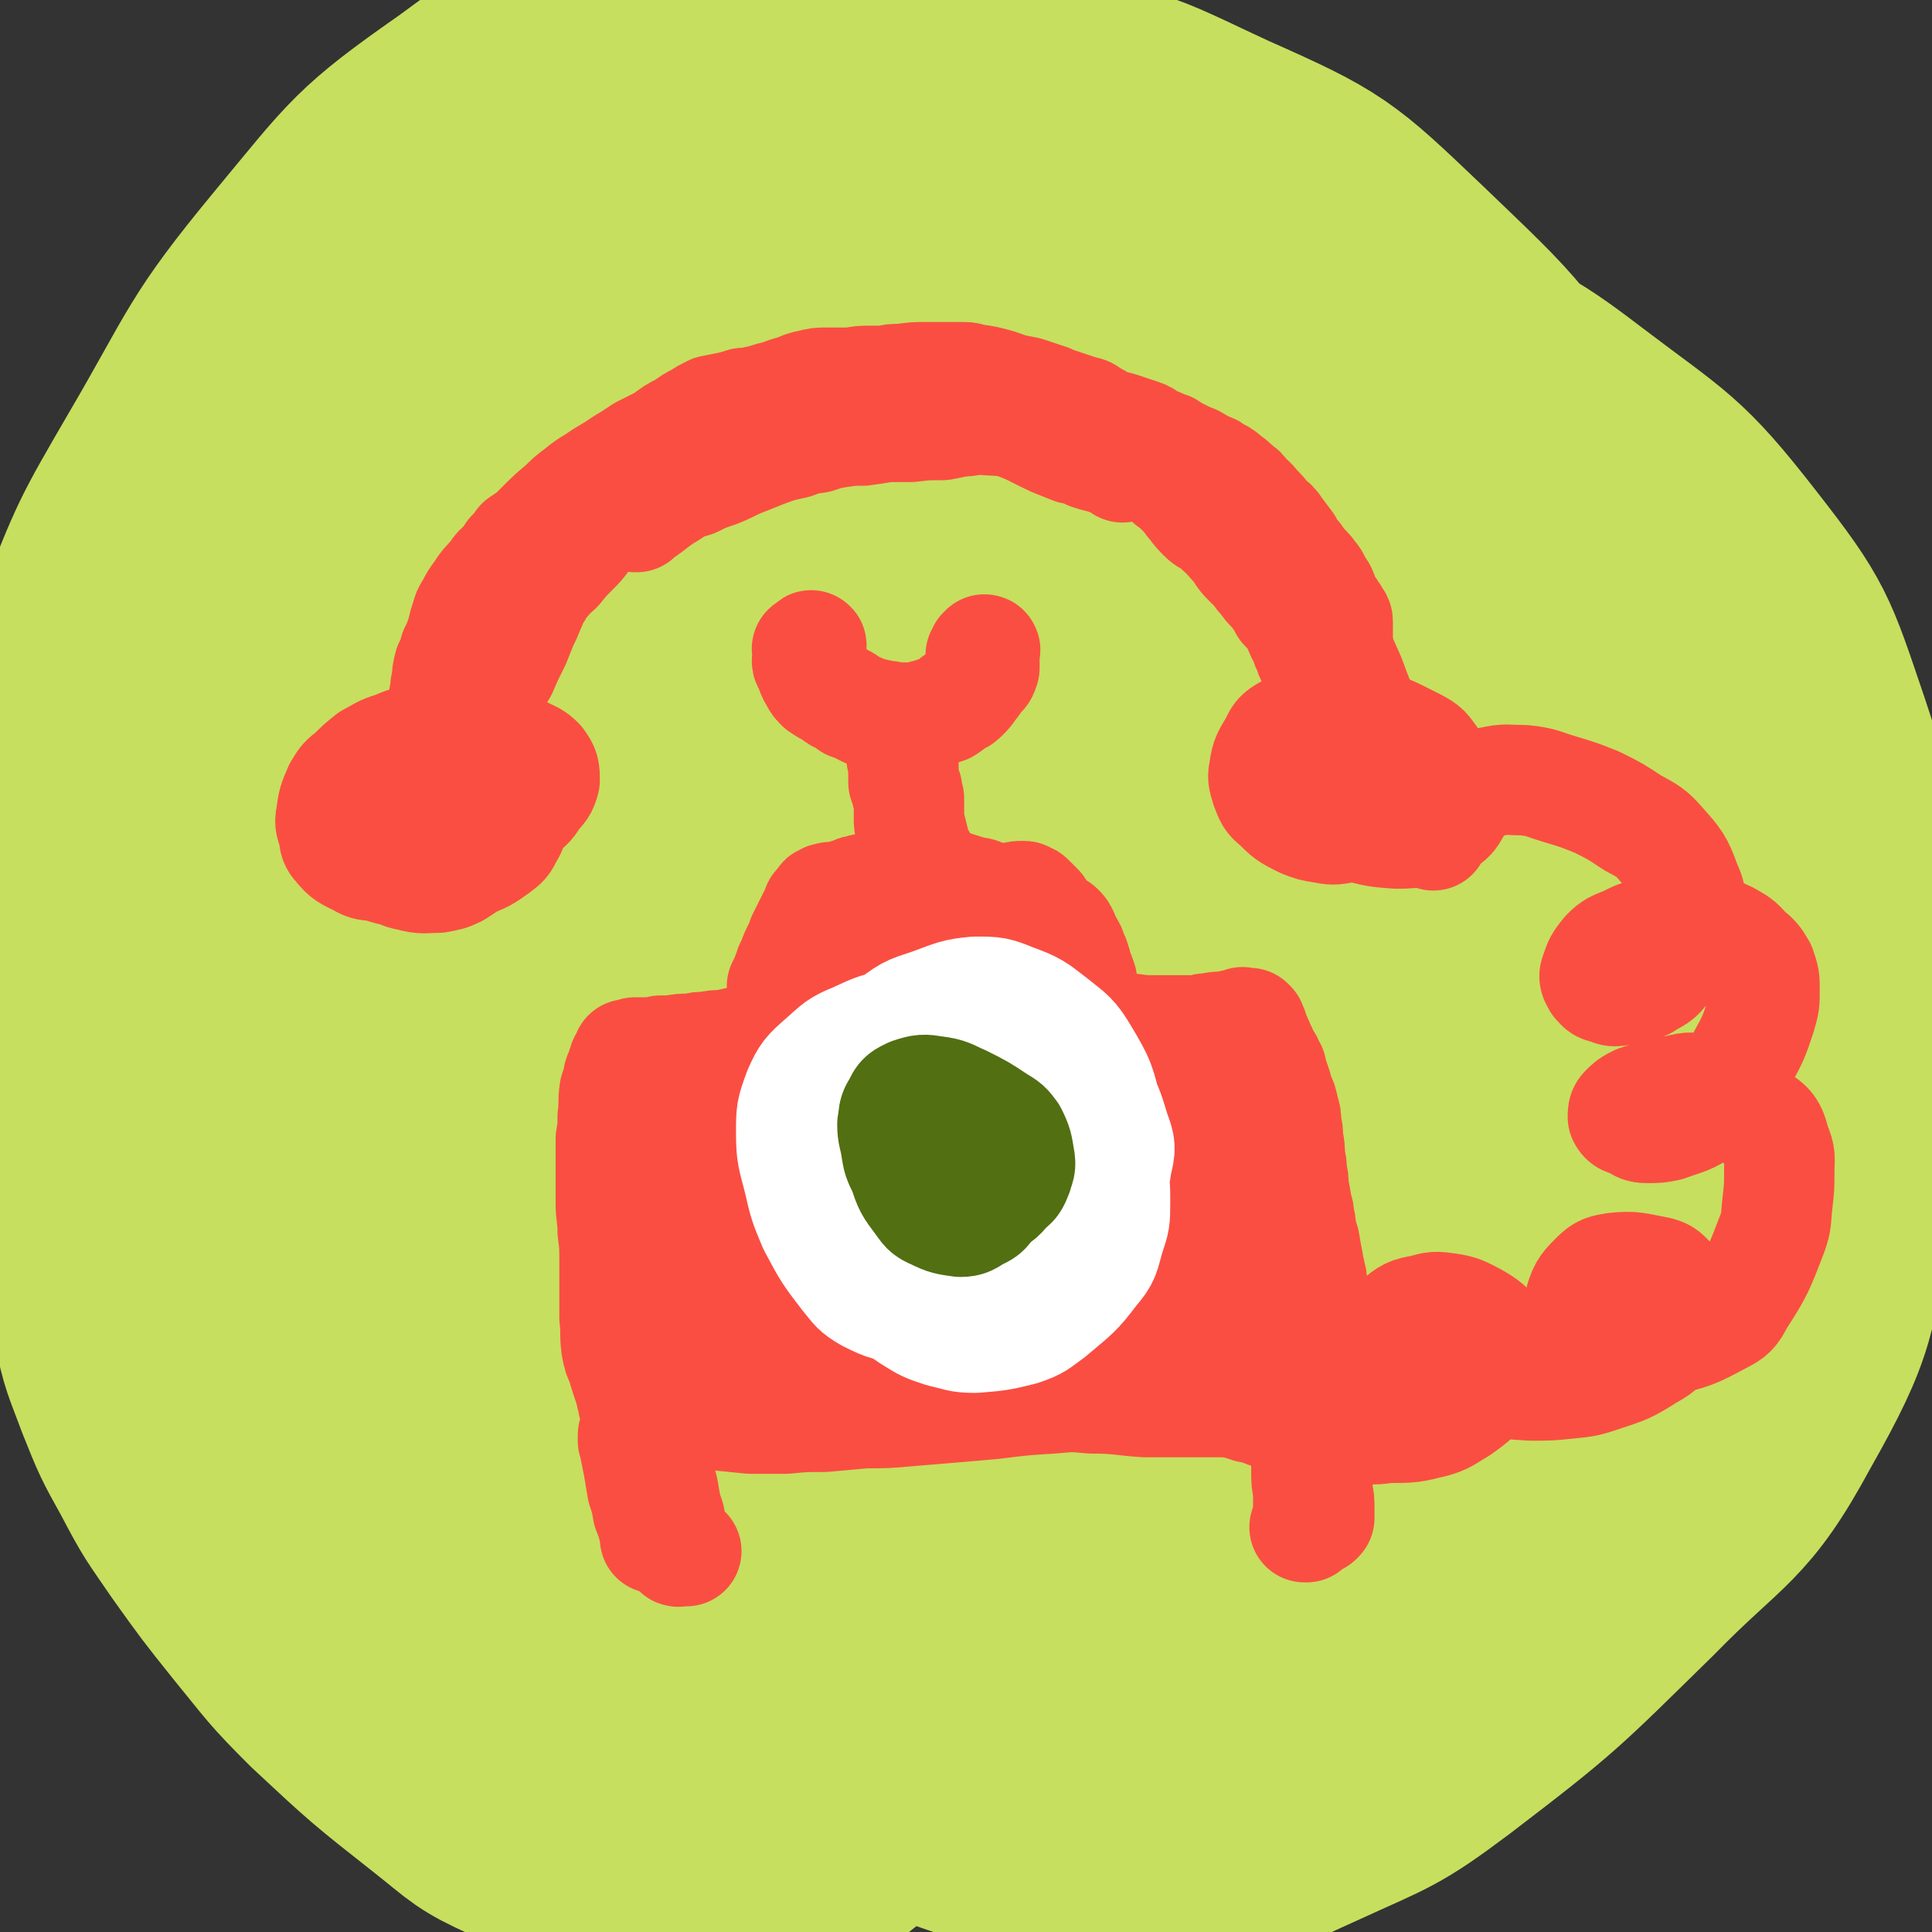 <svg viewBox='0 0 1050 1050' version='1.1' xmlns='http://www.w3.org/2000/svg' xmlns:xlink='http://www.w3.org/1999/xlink'><rect x="0" y="0" width="1050" height="1050" fill="#333333" stroke="none"/><g fill='none' stroke='#C6DF5F' stroke-width='120' stroke-linecap='round' stroke-linejoin='round'><path d='M445,863c0,0 -1,0 -1,-1 0,-7 3,-8 0,-15 -4,-12 -7,-11 -13,-22 -4,-10 -6,-10 -7,-21 -3,-26 -2,-26 -1,-52 1,-22 2,-22 5,-44 4,-26 4,-26 10,-51 6,-27 6,-27 15,-54 8,-27 8,-27 18,-53 9,-24 8,-24 20,-46 12,-24 12,-25 28,-46 5,-7 7,-12 14,-11 8,1 11,6 16,15 6,14 4,16 6,32 2,24 2,24 2,48 1,31 0,31 -1,62 -2,37 -2,37 -6,73 -4,39 -3,39 -10,77 -7,33 -4,35 -18,65 -16,34 -17,37 -42,64 -13,13 -16,15 -34,18 -23,3 -27,3 -48,-6 -18,-8 -18,-12 -29,-28 -15,-25 -15,-26 -23,-54 -10,-36 -10,-37 -13,-74 -2,-39 -2,-40 2,-80 4,-38 3,-38 13,-75 14,-48 14,-48 34,-93 12,-25 12,-26 30,-47 15,-18 14,-23 35,-32 25,-11 31,-13 58,-6 22,5 23,11 40,29 22,23 22,24 38,52 18,32 19,33 31,67 13,36 13,37 20,74 6,35 8,36 5,70 -4,44 -3,47 -20,87 -10,23 -13,24 -32,40 -20,16 -21,19 -46,24 -40,9 -42,8 -84,5 -31,-2 -32,-1 -60,-14 -58,-27 -61,-27 -111,-65 -26,-19 -34,-19 -42,-49 -25,-88 -25,-95 -24,-187 0,-44 3,-48 26,-85 56,-92 60,-93 131,-173 28,-31 29,-35 67,-50 63,-24 68,-26 135,-29 31,-2 35,2 61,20 42,28 43,32 74,72 26,32 24,35 40,73 20,44 21,44 32,90 16,68 18,69 22,139 3,37 4,40 -9,75 -24,64 -27,65 -65,122 -18,27 -19,30 -48,45 -68,36 -71,39 -146,56 -32,8 -37,7 -68,-7 -85,-37 -86,-42 -164,-95 -27,-18 -29,-20 -45,-48 -31,-55 -33,-57 -49,-118 -10,-37 -5,-39 -3,-77 3,-43 1,-45 13,-87 19,-62 20,-63 49,-122 19,-37 17,-41 47,-70 68,-67 69,-72 149,-122 26,-16 33,-17 63,-10 67,15 70,20 131,55 34,20 35,23 58,55 60,84 61,85 108,176 19,36 20,38 24,78 9,89 10,92 1,181 -3,32 -7,33 -26,60 -40,57 -42,58 -92,107 -27,28 -27,33 -62,47 -90,38 -94,43 -188,57 -41,7 -45,3 -83,-15 -84,-40 -87,-43 -161,-100 -25,-19 -26,-23 -35,-52 -18,-59 -18,-63 -20,-125 -2,-39 -1,-41 12,-77 41,-115 41,-117 96,-225 22,-42 22,-45 58,-75 69,-59 71,-89 151,-102 69,-11 87,7 147,53 91,68 91,79 156,175 62,91 88,97 99,198 8,79 -14,92 -61,162 -47,72 -56,74 -128,123 -68,46 -73,55 -153,68 -89,14 -100,14 -186,-15 -85,-29 -88,-39 -155,-101 -50,-46 -50,-53 -79,-115 -26,-56 -21,-60 -30,-122 -5,-29 -4,-31 4,-60 21,-76 22,-77 53,-150 16,-36 16,-36 39,-68 55,-74 55,-76 118,-142 21,-22 23,-21 50,-34 49,-24 50,-23 103,-40 25,-8 25,-9 51,-10 41,-1 41,-2 81,5 28,4 28,6 54,17 26,10 26,10 50,24 33,20 33,20 63,43 20,15 20,16 37,34 18,18 18,18 33,38 17,21 17,21 32,43 15,22 15,22 28,46 11,22 12,22 19,45 10,32 10,32 14,65 2,21 1,22 -1,43 -5,34 -5,34 -14,68 -6,24 -7,24 -17,48 -11,25 -11,25 -24,48 -14,25 -14,25 -29,49 -16,24 -16,24 -33,46 -17,22 -17,23 -36,42 -27,27 -26,29 -57,52 -38,28 -37,31 -80,49 -54,24 -56,31 -114,35 -54,3 -56,-6 -109,-19 -30,-8 -29,-10 -57,-23 -70,-35 -70,-36 -139,-73 -27,-15 -27,-14 -52,-31 -56,-39 -59,-38 -110,-83 -19,-17 -22,-17 -31,-42 -25,-70 -24,-72 -37,-146 -4,-25 -3,-26 3,-51 16,-67 16,-68 40,-133 18,-46 18,-46 43,-89 34,-58 31,-61 74,-113 39,-47 39,-50 89,-85 37,-27 40,-31 84,-39 48,-8 52,-3 101,6 30,7 28,13 56,26 18,9 18,10 35,20 16,9 16,9 32,19 15,10 15,10 30,21 14,10 14,10 28,22 13,12 13,12 25,25 20,22 19,23 37,46 13,16 13,16 25,33 14,16 13,17 27,33 20,23 20,22 40,45 12,13 12,13 23,27 11,15 11,15 20,30 10,16 10,16 19,33 9,18 8,18 16,36 7,17 8,17 14,35 8,27 8,27 14,55 4,20 4,20 5,42 2,22 3,23 0,45 -4,37 -5,37 -13,72 -6,26 -6,26 -16,51 -9,26 -9,26 -22,51 -13,25 -13,25 -29,48 -16,22 -16,23 -34,43 -18,20 -17,21 -37,38 -29,24 -29,24 -61,44 -20,12 -20,14 -43,20 -34,10 -36,12 -71,12 -26,1 -27,-2 -51,-10 -28,-9 -29,-10 -54,-24 -30,-18 -30,-19 -58,-41 -31,-25 -30,-26 -58,-54 -27,-26 -26,-26 -51,-54 -20,-23 -23,-21 -39,-47 -35,-59 -41,-58 -62,-122 -14,-43 -11,-46 -8,-92 3,-62 7,-63 21,-124 7,-30 8,-30 21,-59 28,-61 26,-63 61,-121 24,-42 24,-43 57,-80 42,-46 38,-56 91,-84 57,-31 65,-32 129,-34 55,-2 59,4 109,27 54,24 56,26 99,67 51,49 55,51 89,113 31,57 27,61 40,125 12,57 12,58 11,116 0,54 0,55 -13,108 -16,65 -13,69 -45,127 -31,57 -34,60 -82,104 -40,37 -43,38 -94,57 -50,19 -53,23 -106,20 -68,-3 -72,-5 -135,-31 -56,-23 -56,-28 -103,-68 -51,-45 -53,-47 -93,-102 -27,-38 -25,-41 -41,-86 -17,-47 -17,-48 -25,-97 -6,-35 -6,-36 -3,-71 5,-47 6,-48 20,-94 12,-41 14,-41 33,-79 13,-25 14,-25 30,-49 16,-21 16,-21 35,-41 17,-18 17,-18 38,-33 19,-14 19,-15 42,-24 24,-10 24,-12 50,-14 45,-3 47,-4 91,4 34,6 36,6 66,23 47,27 54,24 88,65 46,57 52,61 72,131 17,60 14,67 1,128 -14,71 -17,75 -56,136 -47,73 -46,87 -116,132 -48,31 -69,36 -119,20 -49,-16 -53,-35 -79,-85 -35,-68 -43,-75 -45,-152 -1,-80 -11,-107 38,-162 52,-58 86,-64 165,-63 53,0 76,17 98,65 33,71 29,93 14,173 -8,43 -22,55 -59,72 -29,13 -45,5 -73,-11 -18,-11 -17,-20 -19,-43 -7,-57 -8,-60 -1,-118 4,-29 5,-32 22,-55 21,-28 24,-32 54,-49 17,-10 22,-10 41,-5 31,8 34,11 59,32 19,16 18,20 29,43 11,25 11,26 15,54 5,31 5,31 3,62 -2,32 -3,33 -11,64 -8,28 -6,30 -21,56 -17,28 -18,31 -42,51 -10,9 -14,8 -27,7 -13,-2 -16,-2 -25,-13 -19,-22 -19,-25 -30,-53 -11,-26 -10,-27 -14,-55 -4,-32 -5,-32 -4,-64 2,-29 1,-30 10,-58 6,-21 7,-23 21,-40 12,-13 13,-17 30,-21 25,-5 31,-9 53,3 39,20 41,27 69,63 21,27 22,30 30,64 10,46 7,48 5,95 -1,23 -1,25 -11,45 -16,30 -16,35 -40,55 -13,10 -18,7 -34,6 -11,-1 -13,-2 -22,-11 -16,-17 -17,-19 -27,-41 -9,-21 -8,-23 -10,-46 -1,-21 -2,-23 5,-43 4,-13 6,-15 18,-22 10,-6 12,-4 24,-3 13,1 13,1 25,6 12,4 14,3 22,12 11,12 13,14 17,30 4,15 4,17 -1,32 -8,29 -8,30 -23,57 -11,19 -13,19 -30,35 -17,16 -17,16 -37,27 -20,11 -21,11 -43,17 -21,6 -22,5 -45,6 -22,1 -22,0 -45,-3 -33,-4 -34,-4 -66,-12 -42,-11 -42,-11 -83,-26 -26,-9 -26,-9 -51,-21 -28,-14 -28,-14 -54,-31 -12,-8 -12,-9 -22,-20 -10,-12 -10,-12 -19,-25 -8,-14 -9,-14 -15,-28 -11,-23 -11,-23 -19,-47 -5,-17 -5,-17 -8,-34 -3,-18 -4,-18 -5,-36 -1,-27 -1,-27 0,-54 1,-20 2,-20 5,-40 3,-21 3,-21 8,-42 5,-21 5,-22 12,-42 7,-21 7,-21 16,-41 9,-20 8,-20 20,-38 17,-27 17,-28 38,-52 14,-15 14,-16 31,-26 25,-15 27,-15 55,-24 19,-7 20,-5 41,-7 22,-3 22,-3 45,-4 24,-1 25,-2 49,-1 25,1 25,2 51,6 25,5 26,4 50,13 22,8 25,6 43,22 25,21 27,23 42,53 10,20 9,22 9,45 -1,43 -2,44 -11,87 -7,35 -8,35 -22,69 -13,34 -14,34 -32,67 -17,32 -16,33 -39,61 -40,48 -39,52 -87,91 -30,23 -33,27 -69,32 -46,6 -55,11 -96,-9 -64,-31 -67,-38 -114,-93 -35,-40 -46,-45 -51,-97 -7,-82 -3,-93 28,-170 26,-64 30,-78 86,-112 58,-34 78,-37 143,-25 52,9 59,24 91,68 45,62 53,70 63,144 10,70 3,79 -23,144 -21,50 -28,52 -71,86 -45,36 -49,42 -105,55 -67,15 -75,16 -141,2 -44,-10 -52,-17 -80,-52 -32,-40 -37,-48 -41,-99 -4,-50 5,-54 24,-103 24,-59 24,-61 62,-112 47,-64 48,-66 108,-118 52,-45 54,-47 115,-75 44,-20 48,-21 95,-21 51,0 53,7 103,21 28,7 27,10 54,21 65,27 67,24 130,53 38,18 40,16 74,42 46,35 50,34 85,79 32,41 32,44 49,94 17,51 15,53 18,107 4,73 6,75 -5,146 -10,60 -8,65 -38,118 -27,50 -35,47 -75,88 -50,49 -50,50 -105,92 -32,24 -34,23 -71,40 -27,12 -27,14 -55,19 -28,4 -29,1 -56,-1 -16,-2 -15,-3 -30,-7 -25,-7 -25,-8 -48,-16 -17,-5 -17,-5 -34,-12 -17,-6 -17,-5 -33,-13 -27,-12 -27,-12 -52,-26 -18,-10 -17,-10 -34,-21 -17,-11 -17,-12 -33,-23 -17,-12 -16,-12 -32,-24 -16,-12 -16,-12 -31,-24 -13,-11 -14,-10 -27,-22 -18,-17 -19,-16 -35,-35 -12,-12 -13,-12 -21,-27 -15,-24 -16,-24 -26,-50 -8,-20 -7,-21 -11,-42 -5,-23 -5,-24 -5,-47 -1,-25 0,-25 3,-50 3,-25 3,-26 9,-51 6,-26 4,-28 16,-52 30,-55 29,-59 69,-107 12,-15 17,-20 35,-18 52,5 57,9 106,33 27,13 26,17 46,41 42,52 43,52 77,110 19,32 21,33 28,68 19,92 19,93 26,187 2,31 5,34 -8,62 -35,77 -37,81 -87,148 -14,18 -18,18 -40,23 -41,11 -44,13 -86,9 -32,-4 -33,-10 -63,-24 -22,-10 -21,-11 -40,-26 -33,-26 -33,-26 -63,-54 -20,-20 -19,-20 -37,-42 -16,-20 -16,-20 -31,-41 -13,-19 -13,-18 -24,-39 -10,-18 -10,-18 -18,-38 -7,-19 -8,-19 -12,-39 -4,-21 -5,-21 -5,-42 1,-34 2,-34 7,-67 4,-23 3,-24 13,-45 22,-50 22,-51 52,-98 9,-14 9,-19 24,-24 30,-10 35,-12 66,-6 23,4 24,10 43,25 36,30 35,32 68,66 22,22 22,22 41,46 19,22 21,20 35,45 33,57 34,57 59,117 10,25 10,26 11,52 2,46 3,48 -5,92 -2,18 -1,22 -15,32 -27,21 -32,21 -65,30 -13,4 -14,-2 -28,-5 '/></g>
<g fill='none' stroke='#FA4E42' stroke-width='60' stroke-linecap='round' stroke-linejoin='round'><path d='M373,843c-1,0 -1,-1 -1,-1 -2,0 -3,2 -4,1 -2,-3 -1,-4 -2,-8 -1,-5 -1,-5 -2,-10 -2,-6 -2,-6 -3,-12 -1,-7 -2,-7 -3,-14 -1,-7 -1,-7 -2,-14 -2,-10 -2,-10 -3,-19 -1,-4 -1,-4 -1,-9 0,-2 0,-4 0,-5 0,0 0,3 0,5 0,5 0,5 0,11 0,8 0,8 1,15 0,8 0,8 1,16 0,7 0,7 1,14 0,6 0,6 1,11 0,5 0,5 0,10 0,1 0,2 0,2 1,0 1,-1 1,-1 -1,-3 -1,-2 -2,-5 -1,-4 -1,-4 -3,-9 -1,-6 -1,-6 -3,-12 -1,-6 -1,-6 -2,-12 -1,-5 -1,-5 -2,-10 0,-4 0,-5 0,-8 0,0 -1,0 -1,1 0,1 0,2 0,3 0,1 1,0 2,0 '/><path d='M713,824c0,0 -1,-2 -1,-1 -2,2 -2,4 -3,7 0,0 1,0 1,0 1,-3 1,-4 1,-7 0,-7 0,-7 0,-13 -1,-5 -1,-5 -1,-10 0,-9 0,-9 0,-17 0,-6 0,-6 0,-12 0,-5 0,-5 -1,-11 0,-4 0,-4 0,-7 0,-2 0,-3 0,-3 0,0 0,1 0,2 1,7 2,7 2,13 1,7 1,7 2,14 1,7 1,7 2,14 1,9 1,9 1,18 1,4 1,4 1,9 0,2 0,3 0,5 0,0 -1,1 -1,1 0,-2 0,-3 0,-5 0,-4 0,-4 -1,-9 0,-9 0,-10 0,-19 0,-8 1,-8 0,-15 0,-6 0,-6 -1,-12 0,-4 0,-4 -1,-8 '/><path d='M359,777c0,0 -1,-1 -1,-1 0,0 0,1 1,1 2,-3 2,-3 4,-5 0,-1 -1,-1 -1,-1 2,-1 2,-2 5,-2 5,-2 5,-2 10,-2 5,1 5,2 11,2 10,1 10,1 20,2 9,0 9,0 19,0 10,-1 10,-1 21,-1 11,-1 11,-1 22,-2 12,0 12,0 23,-1 12,-1 12,-1 24,-2 12,-1 12,-1 23,-2 16,-2 16,-2 32,-3 11,-1 11,-1 21,0 15,0 15,1 29,2 8,0 8,0 16,0 7,0 7,0 15,0 7,0 7,0 14,0 6,1 6,1 12,3 5,1 5,1 10,3 6,1 6,1 12,2 3,0 3,-1 6,-1 3,-1 3,-1 6,-2 3,-1 3,-1 6,-3 1,0 1,0 3,-1 1,0 1,0 1,-1 1,0 1,0 1,0 0,0 0,0 0,-1 0,0 0,0 1,0 0,0 0,0 1,-1 0,0 0,0 0,0 -1,1 -1,1 -2,2 0,0 0,0 0,1 0,0 0,0 0,0 0,0 0,0 0,0 -1,0 -1,0 -1,0 0,0 0,0 -1,0 0,-1 0,-1 -1,-1 -1,0 -1,0 -2,0 0,-1 0,-1 -1,-2 0,-1 0,-1 -1,-2 0,-1 0,-1 -1,-2 0,-1 0,-1 -1,-3 0,-4 0,-4 -1,-8 0,-3 0,-3 0,-6 0,-5 0,-5 0,-10 0,-4 0,-4 0,-8 0,-4 0,-4 0,-7 0,-6 0,-6 -1,-12 0,-3 0,-3 0,-6 0,-2 -1,-2 -1,-5 -1,-3 -1,-3 -1,-5 -1,-5 -1,-5 -2,-11 -1,-3 -1,-3 -2,-7 0,-3 0,-3 -1,-6 0,-3 0,-3 -1,-6 -1,-6 -1,-6 -2,-11 0,-4 0,-4 -1,-8 0,-4 0,-4 -1,-8 0,-5 0,-5 -1,-10 0,-4 0,-4 -1,-8 0,-4 0,-4 -1,-7 -1,-5 -1,-5 -3,-9 -1,-2 -1,-2 -1,-4 -1,-3 -1,-3 -2,-6 -1,-2 -1,-2 -1,-4 -1,-1 -1,-1 -2,-2 0,-1 0,-1 0,-2 -1,-1 -1,-1 -2,-2 0,-1 0,-1 -1,-2 0,-2 0,-2 -1,-3 -1,-1 0,-1 -1,-1 0,-1 0,-1 0,-2 -1,-1 -1,-1 -1,-2 0,-1 -1,-1 -1,-2 0,-1 0,-1 -1,-2 0,0 0,0 0,-1 0,-1 0,-1 -1,-2 0,-1 0,-1 0,-1 -1,-1 -1,-1 -1,-1 -1,0 -1,0 -1,0 0,0 0,0 -1,0 0,0 0,0 -1,0 0,0 -1,-1 -1,0 -1,0 -1,0 -2,1 -1,0 -1,0 -2,0 -2,0 -2,0 -3,1 -2,0 -2,0 -4,0 -5,0 -5,1 -9,1 -3,1 -3,1 -7,1 -6,0 -6,0 -13,0 -5,0 -5,0 -10,0 -7,0 -7,-1 -13,-1 -8,-1 -8,-1 -16,-2 -8,-1 -8,-1 -17,-2 -9,-1 -9,-2 -17,-2 -8,-1 -8,-1 -17,-1 -12,1 -12,1 -24,2 -8,1 -8,1 -17,2 -11,1 -11,1 -22,2 -7,1 -7,0 -14,1 -8,0 -8,0 -15,1 -8,1 -8,1 -16,2 -14,1 -14,1 -27,3 -8,1 -8,1 -16,3 -5,0 -5,0 -10,1 -4,0 -4,0 -8,1 -6,0 -6,0 -11,1 -3,0 -3,0 -6,0 -3,1 -3,1 -5,1 -2,0 -2,0 -4,0 -1,0 -1,0 -2,0 -2,0 -2,0 -3,0 -1,1 -1,0 -3,1 0,0 0,0 -1,0 0,1 0,1 0,1 -1,1 -1,1 -1,2 -1,1 -1,1 -1,1 0,2 0,2 -1,3 0,2 0,1 -1,3 -1,2 -1,2 -1,4 -1,3 -1,3 -2,6 -1,7 0,7 -1,14 0,6 0,6 -1,12 0,11 0,11 0,21 0,7 0,7 0,14 0,7 1,7 1,15 1,8 1,8 1,16 0,8 0,8 0,16 0,7 0,7 0,15 1,8 0,8 1,16 1,5 1,5 3,9 1,4 1,4 2,7 1,3 1,3 2,6 1,2 1,2 1,3 0,2 0,2 1,3 0,1 0,1 0,2 0,1 0,1 1,1 0,0 0,0 0,0 0,-1 0,-1 0,-2 0,-1 0,-1 0,-3 0,-2 0,-2 0,-4 0,-5 0,-5 0,-9 0,-4 1,-4 0,-9 0,-5 0,-5 -1,-11 0,-6 0,-6 0,-13 0,-8 0,-8 0,-16 0,-9 0,-9 1,-18 2,-15 1,-15 3,-29 2,-9 2,-9 4,-17 3,-12 3,-12 7,-24 2,-7 2,-7 6,-13 2,-4 2,-5 5,-7 1,-1 3,0 3,1 2,5 1,6 1,11 1,10 1,10 1,20 0,13 1,13 1,27 1,24 1,24 1,48 0,12 0,12 0,24 0,8 -1,11 1,17 1,2 4,-1 5,-3 2,-6 1,-6 2,-13 1,-12 1,-12 2,-24 2,-17 2,-17 4,-33 3,-26 3,-26 6,-52 1,-13 2,-13 4,-25 1,-7 0,-9 2,-13 0,-1 1,1 1,2 1,9 0,9 0,18 0,15 0,15 0,29 0,19 1,19 0,39 0,19 0,19 -2,39 0,15 -1,15 -2,30 0,11 -1,11 -1,22 0,1 1,2 1,1 3,-7 4,-8 6,-16 2,-10 2,-10 3,-20 2,-14 2,-14 3,-28 1,-17 0,-17 1,-33 1,-16 1,-16 2,-32 1,-12 1,-12 3,-23 2,-6 1,-9 4,-12 2,-1 4,1 5,4 2,8 1,8 2,17 3,25 3,25 5,49 2,20 2,20 3,40 1,14 0,14 1,28 1,8 0,9 2,16 1,3 1,5 3,6 2,0 3,-2 4,-4 4,-12 3,-12 5,-25 2,-14 1,-15 2,-29 1,-19 1,-19 1,-37 1,-27 1,-27 2,-54 1,-12 1,-12 3,-23 0,-5 0,-8 2,-10 1,-1 2,2 2,4 2,9 2,9 3,19 2,17 2,17 4,34 3,31 3,31 5,63 1,15 0,15 1,31 1,10 1,10 3,20 1,6 1,8 3,11 1,1 3,-1 3,-3 2,-5 2,-6 3,-12 1,-11 0,-11 0,-23 1,-19 1,-19 1,-37 0,-22 -1,-22 0,-44 1,-27 1,-27 4,-53 1,-8 1,-13 5,-15 3,-2 6,3 9,8 5,12 4,13 6,26 4,18 4,18 6,36 3,19 3,19 4,38 1,15 0,15 1,30 0,10 -1,10 0,20 1,7 1,8 2,13 0,1 2,1 2,0 1,-4 1,-5 1,-9 0,-19 0,-19 0,-38 1,-19 1,-19 2,-38 1,-16 0,-16 2,-33 2,-11 2,-11 5,-21 1,-5 1,-7 5,-10 1,-1 3,0 4,1 6,13 5,14 9,28 5,18 5,18 9,36 5,20 5,20 9,39 4,20 4,20 8,41 2,7 2,7 4,13 1,3 2,5 3,5 0,0 0,-2 0,-3 1,-7 1,-7 1,-14 0,-14 0,-14 0,-28 0,-29 0,-29 1,-58 1,-18 0,-18 3,-35 2,-13 1,-15 6,-27 1,-1 3,-1 4,1 3,6 3,7 5,15 3,14 3,14 6,28 3,18 3,18 5,35 3,17 2,17 4,33 1,12 1,12 2,24 2,9 2,9 4,18 0,1 1,3 1,2 1,-3 1,-5 1,-11 1,-13 1,-13 0,-25 0,-20 -1,-20 -1,-39 -1,-22 -1,-22 -1,-44 -1,-16 -1,-16 0,-32 0,-7 0,-13 1,-15 1,-1 3,5 4,9 3,11 2,11 4,22 2,17 3,17 5,33 4,26 3,26 7,52 1,11 1,11 3,22 1,7 2,7 3,14 1,2 1,4 2,5 1,0 1,-2 1,-4 1,-6 1,-6 1,-13 1,-20 1,-20 2,-39 0,-17 0,-18 0,-35 0,-15 -1,-15 -1,-31 1,-9 1,-15 3,-19 0,-2 2,3 3,6 3,11 2,11 4,22 2,14 2,14 3,29 1,14 1,14 0,27 0,10 0,11 -2,20 -2,7 -2,9 -6,12 -1,2 -2,-1 -5,-3 '/><path d='M468,557c-1,0 -1,-1 -1,-1 -1,0 0,0 0,1 0,0 -1,0 -2,1 -3,2 -3,3 -6,5 -1,0 0,0 0,-1 0,-1 1,-1 1,-3 1,-2 1,-2 2,-5 1,-2 1,-2 1,-5 1,-3 1,-3 2,-6 1,-5 1,-4 2,-9 1,-4 1,-4 1,-7 1,-4 1,-4 1,-8 0,-5 0,-5 -1,-10 0,-3 0,-3 -1,-6 0,-3 0,-3 0,-6 0,-2 0,-2 0,-4 0,-1 1,-1 1,-3 1,-1 1,-1 2,-2 1,-1 1,-1 2,-1 1,-1 1,-1 2,-1 1,0 1,0 2,0 1,0 1,0 1,0 1,0 1,0 2,0 1,0 1,0 2,0 1,0 1,0 2,0 3,0 3,0 5,0 2,0 2,-1 4,-1 3,0 3,0 6,-1 2,0 2,0 3,0 3,-1 3,-1 5,-2 3,-1 3,-1 5,-1 2,0 2,0 5,0 2,0 2,1 4,1 1,1 1,1 3,1 1,0 1,1 3,1 2,1 2,0 4,1 2,0 2,0 3,1 1,1 1,1 3,2 3,1 3,1 6,3 1,1 1,1 3,2 4,3 4,2 8,4 2,1 2,1 4,2 1,1 1,1 3,2 2,1 2,1 4,2 1,1 1,1 2,2 0,0 0,0 1,1 1,1 0,1 1,2 0,0 0,0 0,0 0,0 0,0 0,0 0,0 0,0 1,0 0,1 0,1 0,1 1,0 0,0 1,0 0,1 0,1 1,2 0,1 0,1 1,2 1,2 1,3 1,5 1,4 1,4 3,7 1,5 2,5 3,10 2,5 2,5 4,11 1,6 1,6 2,11 1,4 0,4 1,8 0,3 0,4 0,6 0,0 -1,-1 -1,-1 -1,-2 -1,-2 -1,-4 0,-4 0,-4 -1,-9 0,-4 0,-4 -1,-8 -2,-5 -1,-5 -3,-10 -2,-5 -2,-5 -4,-9 -3,-4 -3,-4 -5,-8 -3,-3 -3,-3 -6,-6 -7,-4 -8,-4 -16,-8 -3,-1 -2,-1 -5,-2 -6,-2 -6,-2 -11,-4 -1,0 -1,0 -2,0 -1,1 -1,1 -2,2 -1,1 -1,1 -3,2 -1,1 -1,1 -3,2 -2,1 -2,1 -5,1 -2,1 -2,0 -3,1 -3,0 -3,0 -6,0 -2,0 -2,0 -3,0 -2,0 -2,0 -4,-1 -3,0 -3,0 -5,0 -2,0 -2,0 -4,-1 -2,0 -2,0 -4,0 -2,0 -2,0 -4,0 -3,0 -4,-1 -7,0 -2,0 -2,0 -3,1 -1,0 -1,0 -2,1 -1,1 -1,1 -2,1 -2,1 -2,1 -3,2 -1,1 -1,1 -3,2 -1,1 -1,1 -2,2 -2,1 -2,1 -3,2 -1,1 -1,1 -3,2 -1,1 -1,1 -2,2 -1,2 -1,1 -2,3 -1,1 -1,1 -1,2 0,2 0,2 0,4 -1,2 -1,2 -1,4 -1,1 -1,1 -1,3 -1,2 -1,2 -1,3 -1,2 -1,2 -2,5 0,1 0,1 -1,2 0,3 0,3 0,5 0,2 0,2 0,4 0,2 0,2 0,4 0,2 0,2 0,3 0,2 0,2 0,4 -1,2 -1,2 -1,3 -1,2 -1,2 -2,4 -1,0 -1,0 -1,0 -1,0 -1,1 -1,0 -1,-1 -1,-1 -1,-3 -1,-2 -1,-2 -2,-3 0,-2 0,-2 -1,-4 -1,-2 -1,-2 -2,-4 -2,-2 -2,-2 -3,-4 -1,-1 -1,-1 -2,-3 -1,-2 -1,-2 -2,-3 -1,-1 -1,-2 -1,-3 0,-2 0,-2 0,-4 0,-1 0,-1 0,-2 -1,-2 -1,-2 -1,-3 0,-2 0,-2 0,-4 1,-2 1,-2 2,-4 1,-3 1,-3 2,-5 0,-2 1,-2 2,-5 1,-3 1,-3 3,-7 1,-2 1,-2 2,-5 2,-4 2,-4 4,-8 1,-2 1,-2 2,-4 1,-2 1,-2 2,-4 0,-1 0,-1 1,-2 1,-1 1,-1 2,-2 0,-1 0,-1 1,-1 1,-1 1,-1 2,-1 2,-1 2,0 4,0 1,0 1,0 2,0 2,-1 2,-1 4,-2 2,0 2,0 4,-1 1,-1 1,-1 3,-1 2,-1 2,-1 4,-1 3,0 3,0 5,0 2,-1 2,0 4,-1 3,0 3,-1 7,-1 5,0 5,0 9,0 4,0 4,1 8,1 3,1 3,1 6,1 3,1 3,1 5,2 2,0 2,0 5,1 2,0 2,0 4,1 2,0 2,0 4,0 4,1 4,1 7,1 3,0 3,0 6,0 2,0 2,0 4,0 3,0 3,0 6,0 2,-1 2,-1 5,-1 1,0 1,0 2,1 1,0 1,0 2,1 2,2 2,2 4,4 1,1 1,1 1,2 1,1 1,1 2,2 1,1 1,2 2,3 1,1 1,1 3,2 1,1 1,1 2,2 1,0 1,0 2,1 1,1 1,1 2,3 0,1 0,1 1,3 2,3 2,3 3,5 1,3 1,3 2,5 1,3 1,3 2,7 1,2 1,2 2,5 0,3 0,3 0,5 0,3 0,3 0,6 0,3 0,3 0,6 0,2 1,3 0,5 0,3 0,3 -1,5 '/><path d='M224,471c-1,0 -1,0 -1,-1 -3,-1 -3,-1 -5,-2 -5,-1 -6,1 -9,-2 -3,-1 -3,-2 -3,-5 -1,-5 -1,-5 0,-10 1,-4 1,-4 4,-6 2,-3 2,-3 5,-6 3,-2 3,-2 7,-3 3,-1 4,-2 7,-1 4,1 5,1 7,4 3,4 3,4 4,9 1,4 1,4 0,8 -1,3 -1,4 -4,7 -3,4 -4,5 -9,8 -3,1 -3,1 -7,1 -3,0 -4,1 -6,-1 -5,-6 -5,-7 -9,-14 -1,-4 -2,-5 -1,-9 1,-8 0,-9 4,-15 3,-4 3,-5 8,-7 8,-3 9,-3 18,-3 6,0 7,1 13,3 5,1 5,1 9,5 4,3 4,4 7,8 2,4 1,4 2,9 0,4 0,4 -1,8 -2,5 -1,5 -4,8 -5,6 -6,6 -12,10 -4,2 -5,2 -10,3 -7,0 -8,1 -15,-1 -6,-1 -6,-2 -10,-5 -5,-3 -5,-3 -9,-7 -4,-5 -5,-5 -8,-10 -3,-5 -3,-5 -4,-10 -1,-5 -2,-6 -1,-11 0,-4 -1,-5 1,-8 4,-5 4,-5 10,-9 4,-3 4,-3 10,-4 9,-3 9,-3 19,-4 6,0 7,0 13,2 6,2 7,2 12,5 6,3 5,3 10,7 4,4 4,4 7,7 2,4 3,3 4,7 2,3 2,3 2,7 0,5 0,6 -3,11 -2,4 -2,4 -6,7 -7,5 -7,5 -15,8 -5,3 -5,3 -11,4 -6,1 -6,0 -12,1 -7,0 -7,0 -13,0 -7,-1 -7,-1 -13,-3 -6,-1 -6,0 -11,-3 -6,-3 -7,-3 -11,-8 -3,-3 -2,-4 -3,-8 -1,-4 -2,-4 -1,-9 1,-7 1,-7 4,-14 3,-5 3,-5 7,-8 5,-5 5,-5 10,-9 6,-3 6,-4 13,-6 7,-3 7,-3 15,-4 9,-1 9,-1 18,0 13,0 13,1 25,3 7,2 7,2 13,4 4,2 5,2 8,5 3,4 3,5 3,10 -1,4 -2,5 -5,8 -3,5 -3,5 -8,9 -6,3 -7,3 -13,5 -8,3 -8,4 -15,4 -11,0 -11,-2 -22,-3 '/><path d='M715,444c0,0 0,0 -1,-1 -1,-1 0,-1 -1,-1 -6,-5 -8,-4 -13,-9 -2,-2 -1,-3 -2,-6 -1,-2 -1,-2 0,-5 1,-3 1,-3 3,-5 2,-3 2,-3 5,-5 3,-1 4,-2 7,-1 8,2 8,3 16,7 5,3 5,3 10,7 4,2 5,2 8,6 2,3 3,3 4,7 0,3 -1,4 -3,5 -8,5 -9,5 -18,7 -5,1 -6,1 -11,0 -6,-1 -6,-1 -11,-3 -8,-4 -8,-4 -14,-10 -4,-3 -4,-4 -6,-9 -1,-4 -2,-5 -1,-9 1,-8 2,-8 6,-15 2,-5 3,-5 8,-8 5,-3 5,-3 11,-5 6,-1 6,-1 12,-1 6,0 7,0 12,2 5,2 6,2 10,6 5,5 6,6 9,12 2,5 3,5 2,10 -1,11 -1,11 -5,21 -1,4 -2,4 -5,6 -4,2 -5,2 -9,2 -5,0 -5,0 -10,-1 -5,-1 -5,-1 -10,-4 -5,-2 -6,-2 -9,-6 -7,-11 -8,-13 -11,-25 -1,-4 -1,-6 2,-9 5,-4 6,-4 12,-6 6,-1 7,-1 13,0 7,1 7,1 14,3 7,2 7,2 14,5 6,3 6,3 11,7 4,3 5,3 6,7 2,5 3,6 2,11 -1,4 -2,4 -4,7 -3,2 -3,3 -7,4 -6,2 -7,2 -14,3 -5,0 -6,0 -11,-1 -6,-1 -6,-1 -12,-3 -4,-2 -4,-2 -9,-6 -3,-2 -3,-2 -6,-6 -2,-3 -1,-3 -3,-6 -1,-3 -1,-4 -3,-7 '/><path d='M736,431c0,0 -1,-1 -1,-1 0,0 1,1 1,1 -3,-1 -3,-2 -6,-2 -6,-2 -7,0 -13,-3 -3,-1 -2,-2 -4,-6 -2,-3 -2,-4 -3,-8 0,-5 -1,-5 1,-10 1,-3 1,-4 4,-6 6,-3 7,-3 14,-4 7,0 7,0 14,1 13,4 14,5 26,11 6,3 6,4 9,8 3,4 3,4 5,9 2,6 1,6 1,12 0,4 0,4 -1,7 -1,3 0,3 -2,5 -3,3 -3,4 -7,4 -4,1 -5,1 -9,0 -6,-2 -6,-2 -12,-4 -7,-3 -7,-3 -14,-7 -6,-4 -6,-4 -12,-10 -5,-5 -5,-5 -9,-11 -3,-7 -4,-8 -4,-15 0,-3 1,-4 4,-5 3,-2 4,-1 8,-1 10,2 10,2 19,6 9,3 9,4 18,8 7,4 8,4 15,9 8,6 9,6 15,13 1,2 1,4 -1,6 -3,5 -3,7 -9,9 -11,5 -12,6 -24,6 -17,-1 -18,-3 -35,-9 -5,-2 -5,-4 -8,-9 -5,-8 -5,-9 -7,-19 -1,-4 -2,-5 0,-9 2,-6 2,-7 7,-11 3,-3 4,-3 9,-3 6,0 6,0 12,2 8,3 8,3 15,8 6,4 6,5 11,10 1,1 2,2 2,3 0,2 -1,2 -2,4 '/><path d='M244,391c0,-1 -2,-1 -1,-1 1,-3 3,-3 4,-5 0,-1 -1,0 -2,-1 -2,0 -3,0 -3,-2 -1,-2 -1,-3 0,-6 0,-3 0,-3 1,-7 0,-3 0,-3 1,-7 2,-4 2,-4 3,-8 2,-4 2,-4 3,-7 2,-5 1,-5 3,-10 1,-4 1,-4 3,-7 2,-4 2,-4 5,-8 3,-5 4,-5 8,-10 2,-3 2,-3 5,-5 2,-3 2,-3 4,-6 3,-3 3,-3 5,-6 3,-2 3,-2 6,-4 3,-3 3,-3 6,-6 5,-5 5,-5 11,-10 4,-4 4,-4 8,-7 5,-4 5,-4 10,-7 7,-5 7,-4 14,-9 5,-3 5,-3 11,-7 6,-3 6,-3 12,-6 5,-4 5,-4 11,-7 4,-3 4,-3 8,-5 3,-2 3,-2 7,-4 5,-1 5,-1 10,-2 4,-1 4,-1 7,-2 4,0 4,0 7,-1 6,-1 6,-2 12,-3 5,-2 5,-2 9,-3 5,-2 4,-2 9,-3 4,-1 4,-1 8,-1 4,0 4,0 8,0 3,0 3,0 6,0 5,-1 5,-1 10,-1 4,0 4,0 8,0 4,-1 4,-1 9,-1 7,-1 7,-1 13,-1 4,0 4,0 8,0 7,0 7,0 13,0 3,0 3,1 5,1 7,1 7,1 14,3 3,1 3,1 5,2 5,1 5,1 10,2 3,1 3,1 6,2 3,1 3,1 6,2 2,1 2,1 5,2 3,1 3,1 6,2 3,1 3,1 6,2 2,1 3,0 5,2 9,5 9,5 16,12 5,4 5,4 10,8 2,3 2,3 5,5 3,3 3,3 5,5 3,2 3,2 6,5 2,2 2,2 5,4 2,2 2,2 5,5 2,2 2,3 4,5 3,4 3,4 6,7 2,2 3,2 5,3 5,5 6,5 11,11 2,2 2,2 4,5 2,3 2,3 4,5 3,3 3,3 5,5 2,3 2,3 4,5 2,3 2,3 5,6 2,2 2,2 3,4 2,2 2,2 3,5 3,3 3,3 5,6 1,1 1,2 2,3 1,2 1,3 2,5 1,2 1,2 2,4 1,3 1,3 2,5 1,3 1,3 2,5 2,4 2,4 3,7 1,1 1,1 1,3 1,1 1,1 2,2 1,2 1,2 2,4 0,1 0,1 1,2 0,1 0,1 1,2 0,1 0,1 0,2 0,0 0,0 1,0 0,0 0,1 1,1 0,0 0,0 1,0 0,0 0,0 0,0 1,0 1,0 1,0 0,-1 0,-1 0,-1 0,-1 0,-1 1,-1 0,-1 0,-1 0,-2 -1,-1 -1,-1 -1,-2 0,-1 0,-1 -1,-2 0,-2 0,-2 0,-4 0,-3 0,-3 0,-6 0,-3 1,-3 1,-5 0,-3 0,-3 0,-5 0,-4 0,-4 0,-7 0,-4 0,-4 0,-8 0,-1 0,-1 -1,-2 0,-1 -1,-1 -1,-2 -1,-1 -1,-1 -2,-3 -1,-1 -1,-1 -2,-3 -1,-2 -1,-2 -2,-3 0,-2 0,-2 -1,-4 -2,-3 -2,-3 -3,-5 -1,-2 -1,-2 -3,-4 -1,-2 -1,-2 -3,-3 -1,-2 -1,-2 -3,-4 -1,-2 -1,-2 -3,-4 -2,-3 -2,-3 -3,-5 -3,-4 -3,-4 -6,-8 -2,-3 -2,-3 -5,-5 -3,-4 -3,-4 -7,-8 -2,-3 -3,-3 -5,-5 -2,-3 -2,-3 -5,-5 -3,-3 -3,-3 -6,-5 -2,-2 -2,-2 -5,-3 -2,-2 -2,-2 -5,-3 -2,-1 -2,-1 -4,-2 -3,-2 -3,-2 -6,-3 -2,-1 -2,-1 -4,-2 -4,-2 -4,-2 -7,-4 -3,-1 -3,-1 -5,-2 -3,-1 -3,-1 -5,-2 -3,-2 -2,-2 -5,-3 -3,-1 -3,-1 -6,-2 -3,-1 -3,-1 -6,-2 -4,-1 -4,-1 -8,-2 -12,-3 -12,-3 -23,-6 -6,-1 -6,-1 -12,-3 -4,-1 -4,-1 -8,-2 -4,-2 -4,-2 -8,-3 -5,-1 -5,-1 -10,-3 -7,-1 -6,-2 -13,-3 -12,-2 -13,-1 -25,-3 '/><path d='M346,281c0,0 -1,0 -1,-1 0,0 0,1 0,1 10,-6 9,-7 19,-13 6,-4 6,-4 13,-6 6,-3 6,-3 12,-5 8,-3 8,-4 16,-7 5,-2 5,-2 10,-4 8,-3 8,-3 17,-5 5,-2 5,-2 12,-3 6,-2 6,-2 12,-3 7,-1 7,-1 13,-1 7,-1 7,-1 13,-2 6,0 6,0 13,0 8,-1 8,-1 17,-1 5,-1 5,-1 10,-2 6,0 6,-1 11,-1 9,1 9,0 18,2 11,4 11,5 22,10 5,2 5,2 10,4 5,1 5,1 9,3 3,1 3,1 7,2 3,1 3,1 7,2 2,0 2,0 3,0 3,1 3,1 5,2 0,0 0,0 0,0 0,0 0,0 0,0 1,0 0,-1 0,-1 -1,0 0,1 -1,1 0,1 -1,0 -1,0 -1,0 -1,1 -2,1 '/><path d='M374,257c0,0 0,-1 -1,-1 -1,0 -1,1 -1,1 -5,0 -5,0 -9,1 -4,0 -4,0 -8,1 -5,2 -5,2 -9,3 -5,3 -5,3 -9,5 -5,3 -5,2 -9,6 -7,5 -7,5 -13,11 -3,3 -4,3 -7,7 -7,11 -7,12 -14,23 -2,4 -2,4 -5,8 -2,4 -2,4 -5,7 -2,3 -2,3 -5,5 -2,2 -3,2 -4,4 -4,4 -4,3 -6,8 -3,7 -3,8 -5,15 -2,6 -2,6 -4,11 -1,3 -1,3 -2,6 -1,3 -1,3 -2,5 -1,2 -1,2 -1,5 -1,1 -1,1 -2,3 0,2 0,2 0,4 0,3 0,3 0,6 -1,2 -1,2 -1,3 0,1 0,1 0,2 0,1 0,1 0,1 0,0 1,1 1,0 1,0 1,-1 1,-2 0,-1 0,-1 1,-2 1,-3 1,-3 2,-5 2,-2 1,-2 2,-5 2,-5 2,-5 4,-10 2,-5 2,-5 4,-9 3,-5 3,-5 6,-10 3,-7 3,-7 7,-15 2,-5 2,-5 4,-10 2,-4 2,-4 4,-9 2,-4 1,-4 4,-8 2,-4 2,-4 5,-7 2,-4 3,-3 6,-6 4,-5 4,-5 9,-10 3,-3 3,-3 6,-7 2,-3 2,-4 5,-7 5,-5 5,-5 11,-10 4,-4 4,-4 9,-7 6,-4 6,-4 12,-8 6,-3 6,-3 12,-6 '/><path d='M652,266c0,0 -2,-1 -1,-1 1,1 2,1 3,2 8,5 8,5 16,11 10,8 10,8 21,17 5,5 5,5 10,11 5,5 5,5 9,11 4,7 4,7 8,15 4,9 4,9 8,19 4,9 4,9 8,18 4,11 4,11 9,22 3,6 3,5 5,12 2,5 1,5 2,11 1,4 2,4 3,9 '/><path d='M500,472c0,0 0,0 -1,-1 0,0 1,1 1,1 1,-1 3,-3 2,-3 0,1 -2,4 -4,4 0,0 1,-2 0,-3 0,-4 0,-4 0,-7 -1,-2 -1,-2 -1,-5 -1,-4 -1,-4 -2,-8 -1,-2 -1,-2 -1,-5 0,-3 0,-3 0,-5 0,-3 0,-3 0,-5 0,-2 0,-2 -1,-3 0,-1 0,-1 0,-3 0,0 -1,0 -1,-1 0,-1 0,-1 0,-2 0,0 -1,0 -1,-1 0,-1 0,-1 0,-3 0,-1 0,-1 0,-2 0,-3 0,-3 0,-5 0,-2 0,-2 -1,-3 0,-1 1,-1 0,-3 0,-2 0,-2 0,-4 0,-1 0,-1 0,-1 0,-2 1,-2 0,-3 -1,-1 -1,0 -3,0 '/><path d='M440,354c-1,-1 -1,-1 -1,-1 -1,-1 0,0 0,0 1,-1 2,-3 2,-2 0,2 -2,3 -2,7 -1,2 0,2 1,4 1,3 1,4 3,7 1,2 1,2 3,4 3,2 3,2 7,4 2,2 2,2 5,3 2,1 2,1 4,3 3,1 3,1 5,2 2,1 2,1 4,2 2,0 2,0 4,1 2,0 2,0 4,1 4,0 4,0 7,1 3,0 3,0 6,0 4,0 5,0 9,-1 4,-1 4,-1 7,-2 3,-1 3,-1 6,-2 3,-2 3,-2 5,-4 3,-1 3,-1 5,-3 2,-2 2,-2 4,-5 2,-2 2,-3 4,-6 2,-1 2,-1 3,-4 0,0 0,0 0,-1 0,-1 0,-1 0,-2 0,0 0,0 0,-1 0,0 0,0 0,0 0,0 0,0 -1,0 0,0 0,0 0,0 0,0 -1,0 -1,0 0,0 0,-1 0,-1 0,-1 0,-1 0,-2 1,-2 2,-3 2,-3 1,0 0,1 -1,1 '/></g>
<g fill='none' stroke='#FFFFFF' stroke-width='60' stroke-linecap='round' stroke-linejoin='round'><path d='M509,652c0,-1 0,-1 -1,-1 -4,0 -5,3 -8,1 -5,-4 -5,-5 -8,-12 -3,-7 -1,-7 -2,-14 -2,-6 -3,-6 -3,-12 0,-6 -1,-6 1,-11 1,-5 1,-6 5,-10 7,-8 7,-9 17,-14 8,-4 8,-4 17,-4 9,-1 10,-1 18,1 11,3 12,3 22,10 5,4 5,5 7,11 2,6 1,7 1,14 0,7 0,7 -1,15 -2,7 -1,7 -4,14 -3,7 -3,8 -8,13 -8,9 -8,9 -18,16 -7,5 -8,5 -16,9 -9,3 -9,4 -19,5 -12,0 -13,0 -24,-4 -7,-3 -7,-5 -11,-11 -5,-6 -5,-6 -8,-13 -4,-7 -4,-8 -6,-15 -2,-9 -2,-9 -2,-18 0,-9 -1,-9 2,-18 5,-12 5,-13 14,-23 7,-7 8,-7 16,-10 10,-4 10,-5 21,-5 16,-1 17,-1 33,2 10,3 10,4 19,9 8,6 9,6 15,14 5,6 5,7 8,15 3,8 3,9 4,18 0,9 0,10 -2,19 -4,14 -4,15 -11,28 -5,8 -5,8 -12,14 -7,5 -7,6 -15,9 -12,4 -12,6 -25,5 -18,-1 -19,-2 -36,-9 -9,-3 -9,-4 -16,-10 -7,-7 -7,-7 -13,-15 -6,-9 -6,-9 -11,-19 -6,-14 -7,-14 -10,-29 -1,-9 -1,-10 1,-18 2,-9 2,-10 9,-16 11,-9 13,-9 27,-15 13,-4 13,-3 27,-4 14,-1 14,0 29,1 13,2 13,2 25,5 11,3 12,3 22,9 9,5 10,4 16,12 7,10 7,11 11,24 3,8 3,9 1,17 -2,14 -3,14 -9,26 -5,9 -6,9 -14,16 -8,8 -8,7 -17,13 -8,6 -8,6 -17,11 -9,4 -9,5 -18,8 -9,3 -10,3 -19,5 -10,1 -10,2 -19,0 -11,-1 -12,-1 -22,-6 -7,-4 -7,-5 -12,-11 -10,-13 -10,-13 -18,-28 -5,-12 -5,-12 -8,-25 -3,-12 -4,-13 -4,-25 0,-12 0,-12 4,-23 4,-9 5,-10 13,-17 8,-7 8,-8 18,-12 11,-5 12,-6 24,-7 20,-1 21,-1 41,2 12,1 13,1 24,7 14,6 15,6 26,16 7,7 7,8 11,17 5,8 5,8 8,17 3,9 3,9 5,19 2,9 2,9 2,18 0,10 0,10 -3,19 -3,10 -2,11 -9,19 -9,12 -10,12 -23,23 -7,5 -7,6 -16,9 -12,3 -13,3 -25,4 -9,0 -9,-1 -18,-3 -9,-3 -9,-3 -17,-8 -9,-6 -9,-6 -17,-14 -7,-8 -8,-8 -14,-18 -6,-10 -6,-10 -10,-21 -4,-12 -5,-12 -6,-24 -1,-17 -2,-18 2,-35 2,-11 2,-12 9,-22 11,-14 12,-15 26,-26 10,-8 11,-7 22,-11 11,-4 12,-5 23,-6 11,0 11,0 21,4 11,4 12,5 21,12 10,8 11,8 17,18 9,15 9,16 13,33 3,12 3,13 1,24 -7,26 -7,27 -19,52 -4,9 -5,8 -13,15 -7,7 -7,7 -16,12 -8,4 -8,4 -18,6 -9,2 -10,2 -19,2 -10,0 -10,1 -19,-2 -12,-4 -12,-5 -22,-12 -7,-5 -6,-6 -11,-14 -5,-8 -5,-8 -8,-18 -5,-15 -6,-15 -8,-31 -2,-10 -2,-11 -1,-21 2,-10 2,-10 7,-19 4,-8 4,-9 11,-14 7,-5 8,-5 16,-5 9,-1 11,-1 19,2 12,6 12,6 22,15 5,5 5,6 7,13 3,6 3,6 4,13 1,11 1,12 -1,22 -1,7 -1,7 -5,13 -3,4 -3,4 -7,7 -4,3 -5,3 -9,3 -5,0 -5,0 -9,-2 -4,-2 -5,-2 -8,-6 -3,-6 -3,-7 -4,-14 0,-5 0,-6 3,-10 2,-5 2,-6 7,-9 6,-3 8,-3 15,-3 5,1 6,2 9,6 3,2 3,3 4,7 1,3 0,3 0,7 0,3 0,3 -2,6 -1,2 -1,2 -3,4 -3,1 -3,0 -7,1 '/></g>
<g fill='none' stroke='#526F12' stroke-width='60' stroke-linecap='round' stroke-linejoin='round'><path d='M511,632c0,0 -1,-1 -1,-1 0,0 0,0 0,0 0,-5 -1,-5 0,-9 0,-3 0,-4 2,-6 1,-1 2,-1 3,0 2,0 2,0 4,1 2,2 2,2 3,4 1,4 1,5 2,9 0,3 0,3 0,6 -1,3 0,3 -2,6 0,2 -1,2 -2,3 -2,1 -2,2 -4,2 -3,0 -3,0 -5,-2 -3,-1 -3,-1 -5,-4 -1,-3 -1,-3 -1,-6 0,-4 0,-5 1,-9 1,-2 2,-2 3,-4 2,-2 2,-2 4,-3 4,-1 4,-1 8,0 3,1 3,1 5,4 3,3 3,3 5,6 1,3 2,3 2,7 0,6 1,7 -1,13 -2,3 -3,3 -7,5 -3,2 -4,1 -8,1 -4,0 -4,1 -8,-1 -6,-3 -6,-3 -11,-8 -3,-3 -3,-3 -5,-8 -1,-4 -1,-4 -2,-9 0,-4 0,-4 1,-8 2,-4 2,-4 4,-7 3,-3 3,-4 6,-6 7,-3 7,-3 15,-4 5,0 5,1 10,3 5,3 6,3 9,8 4,6 4,7 6,14 1,5 1,5 1,10 -1,4 0,4 -2,9 -1,4 -1,4 -4,8 -2,3 -3,3 -7,5 -3,2 -4,3 -8,3 -7,-1 -8,-1 -14,-4 -5,-2 -5,-3 -8,-7 -6,-8 -6,-8 -9,-17 -3,-6 -3,-6 -4,-12 -1,-7 -2,-7 -2,-13 1,-5 0,-6 3,-10 2,-5 3,-5 7,-7 6,-2 7,-2 13,-1 8,1 8,2 15,5 10,5 10,5 19,11 5,3 5,3 8,7 3,6 3,7 4,13 1,5 0,5 -1,9 -2,5 -2,5 -6,8 -3,4 -3,4 -8,7 -5,2 -5,2 -11,3 -5,1 -5,2 -11,1 -7,-1 -7,-2 -14,-5 -3,-2 -3,-2 -6,-6 -2,-3 -3,-3 -3,-7 -1,-5 -2,-6 0,-12 1,-4 2,-4 6,-7 3,-2 4,-3 6,-3 1,0 1,1 1,2 '/></g>
<g fill='none' stroke='#FA4E42' stroke-width='60' stroke-linecap='round' stroke-linejoin='round'><path d='M779,454c0,-1 -1,-1 -1,-1 0,-1 1,0 1,0 -1,-2 -1,-4 -2,-5 -2,-1 -4,1 -4,0 0,-1 2,-2 4,-4 2,-2 2,-2 5,-4 4,-4 4,-4 8,-7 10,-5 10,-5 20,-8 9,-2 9,-1 18,-1 10,1 10,2 20,5 10,3 10,3 20,7 10,5 10,5 19,11 9,5 10,5 16,12 8,9 9,10 13,21 3,7 3,7 3,15 0,7 0,7 -2,13 -4,10 -5,10 -12,18 -4,6 -5,5 -11,9 -6,2 -6,2 -12,3 -5,1 -5,1 -9,-1 -3,0 -3,-1 -5,-3 -1,-2 -2,-3 -1,-5 2,-6 2,-6 6,-11 4,-4 5,-4 10,-6 8,-4 8,-4 16,-5 13,-2 13,-3 26,-2 7,0 7,1 14,4 5,3 6,3 10,8 5,4 5,4 8,9 2,6 2,6 2,12 0,7 0,7 -2,14 -4,12 -4,12 -10,23 -3,9 -3,9 -9,16 -5,7 -5,7 -12,12 -9,6 -9,5 -20,9 -5,1 -5,1 -11,1 -4,0 -4,-1 -8,-3 -3,-1 -4,-1 -5,-3 0,-2 0,-3 1,-4 3,-3 3,-3 7,-5 9,-3 9,-3 18,-5 8,-1 9,-3 16,-1 17,6 18,6 33,17 6,4 6,6 8,13 3,7 2,7 2,15 0,8 0,8 -1,17 -1,8 0,9 -3,17 -7,18 -7,19 -18,36 -3,6 -4,7 -10,10 -15,8 -15,8 -32,12 -7,2 -7,1 -15,0 -6,-1 -7,-1 -13,-4 -5,-1 -5,-1 -10,-4 -3,-3 -3,-3 -5,-7 -1,-4 -2,-4 -1,-8 2,-6 3,-7 8,-12 4,-4 5,-4 11,-5 10,-1 11,0 22,2 5,1 5,2 9,6 3,3 4,4 4,8 1,5 1,6 0,10 -2,6 -2,7 -6,12 -5,6 -5,6 -12,10 -11,7 -12,7 -24,11 -9,3 -9,3 -19,4 -10,1 -10,1 -20,1 -15,-1 -16,-1 -31,-4 -9,-2 -9,-3 -17,-7 -7,-3 -7,-3 -13,-7 -5,-3 -5,-3 -9,-6 -2,-2 -2,-2 -3,-5 -1,-3 -1,-4 1,-6 5,-4 6,-5 13,-6 7,-2 7,-2 14,-1 7,1 8,2 14,5 7,4 8,5 13,11 2,3 2,4 2,8 0,5 0,5 -3,9 -3,6 -3,6 -7,11 -6,6 -6,6 -13,11 -7,4 -7,5 -14,7 -12,3 -12,3 -25,3 -7,1 -7,1 -15,0 -6,-1 -7,-1 -12,-4 -6,-5 -7,-5 -11,-12 -3,-4 -2,-5 -3,-10 -1,-5 -1,-5 0,-10 1,-5 1,-5 4,-9 2,-3 2,-3 5,-6 0,0 0,0 0,0 '/></g>
</svg>